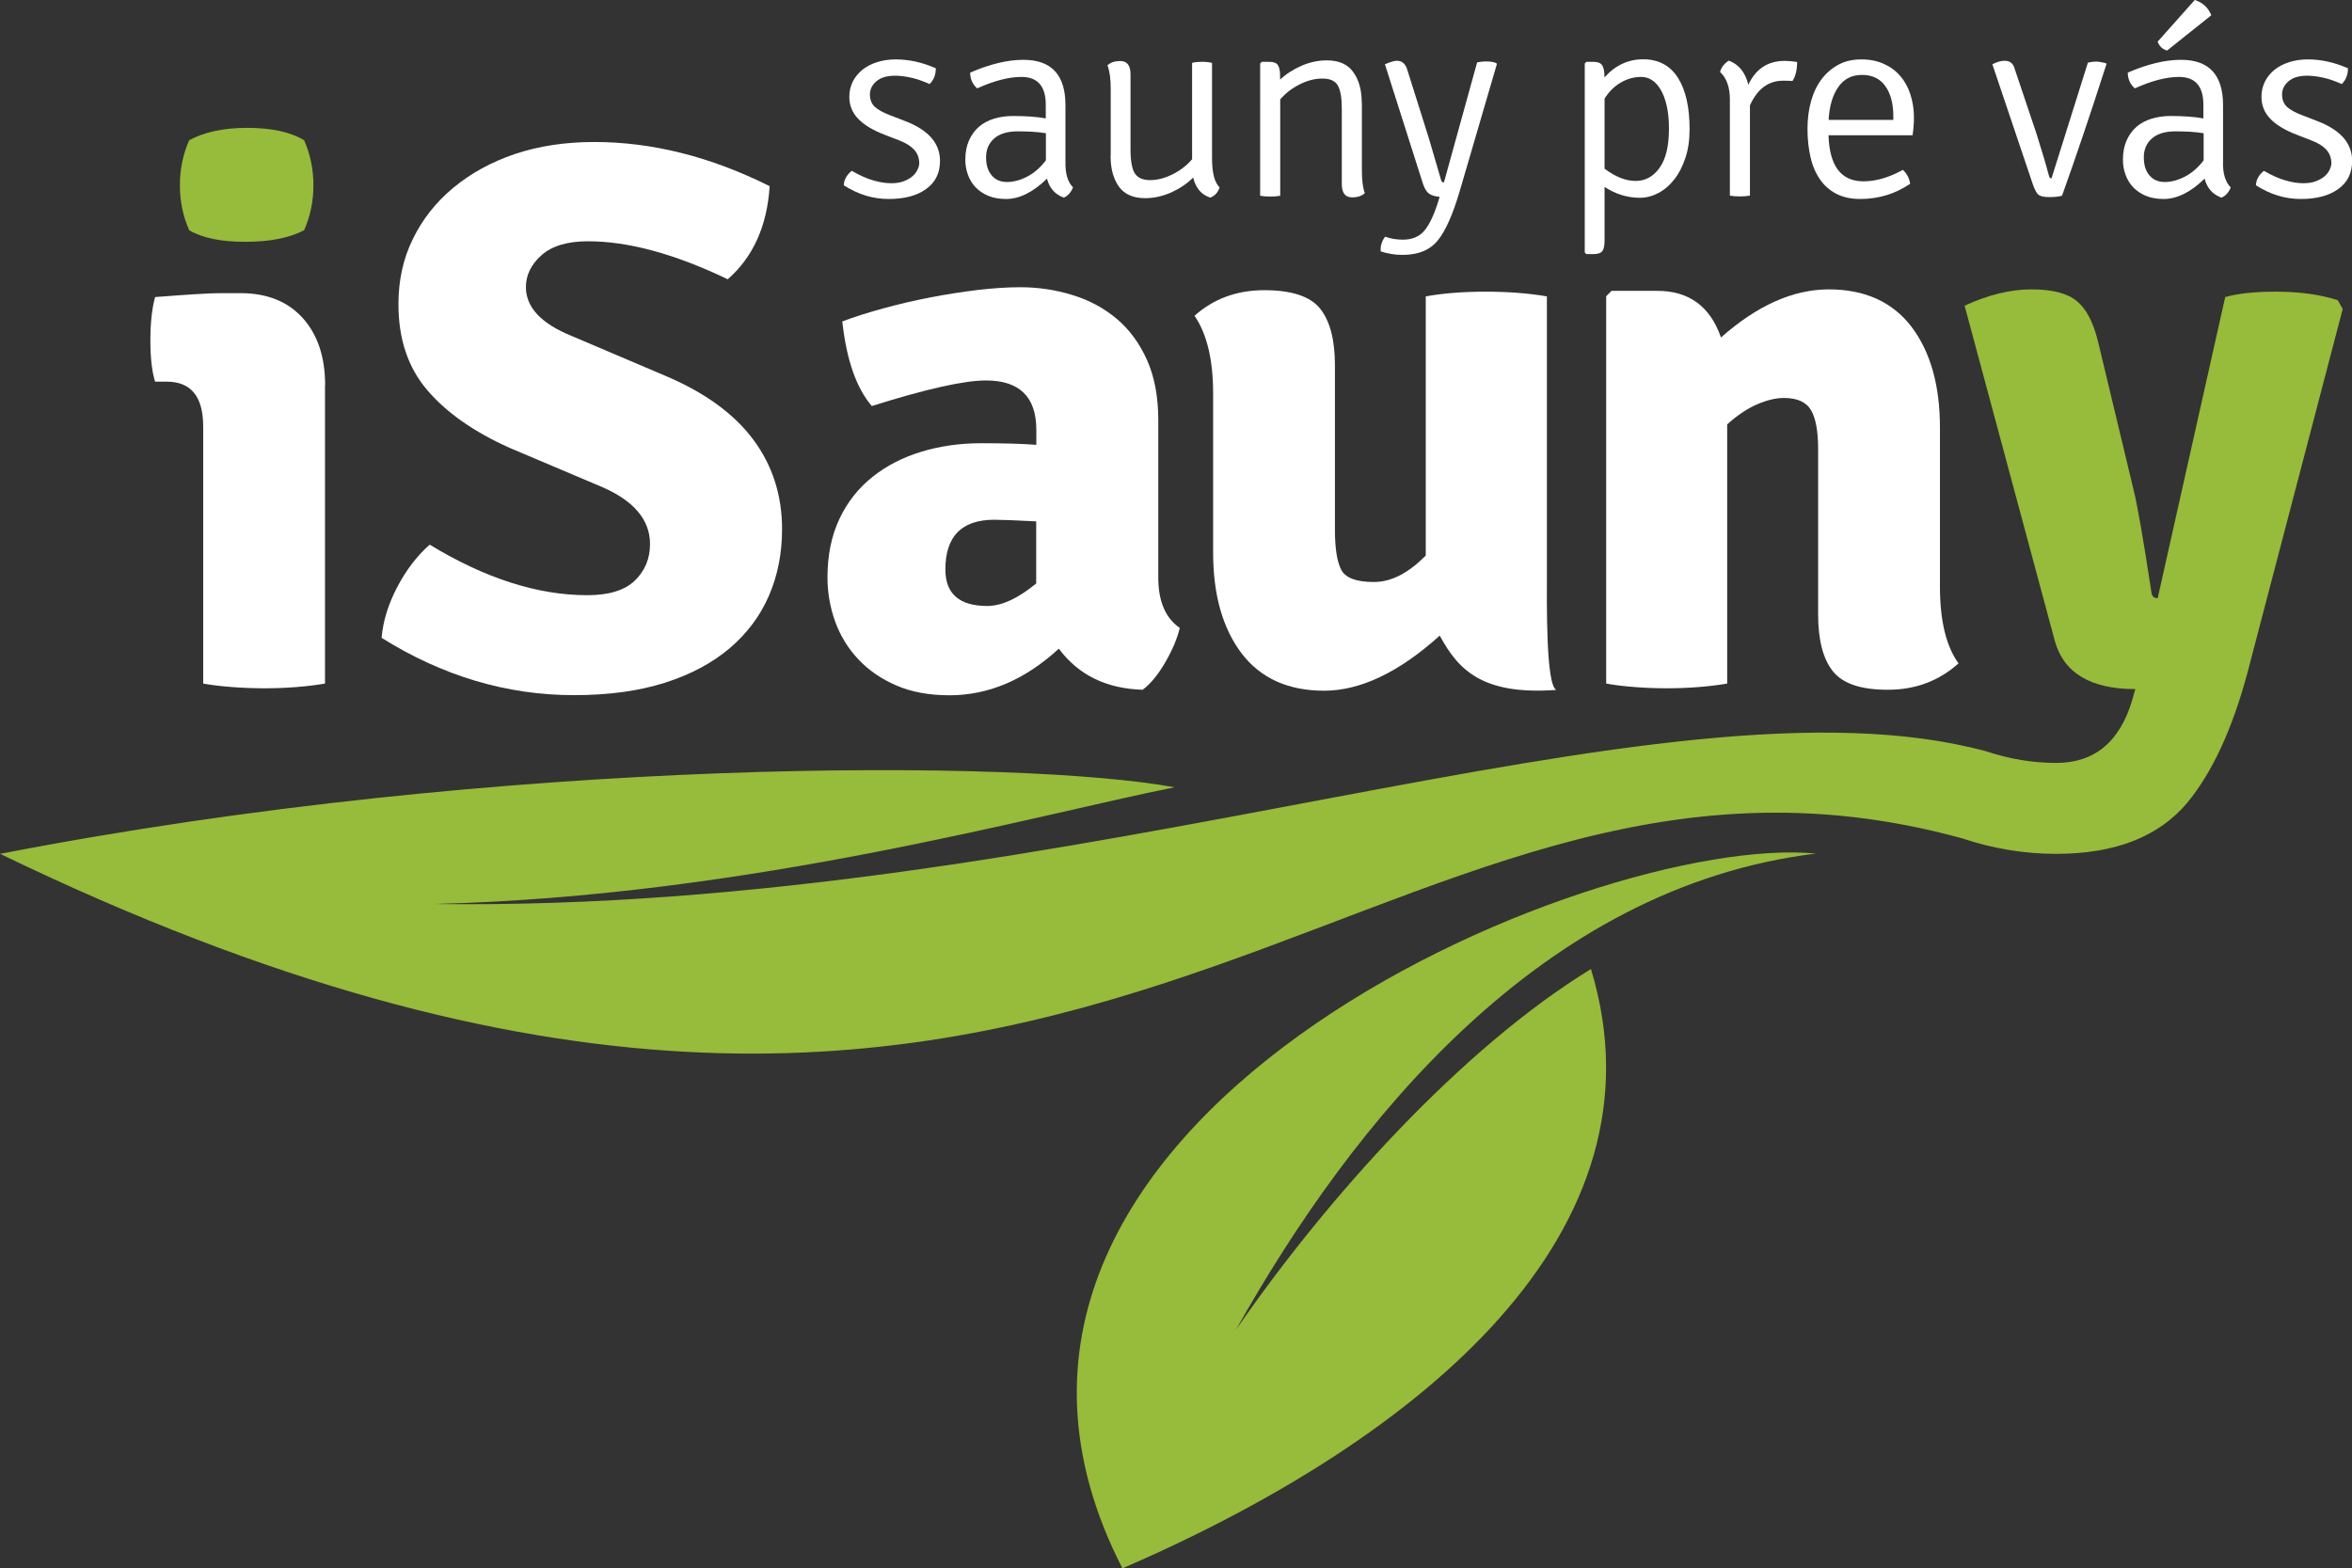<svg xmlns="http://www.w3.org/2000/svg" id="Layer_2" data-name="Layer 2" viewBox="0 0 174.55 116.42"><rect x="0" y="0" width="174.55" height="116.42" fill="#333333" stroke="none"/><defs><style>      .cls-1 {        fill: #97bb3a;      }      .cls-1, .cls-2 {        stroke-width: 0px;      }      .cls-2 {        fill: #fff;      }    </style></defs><g id="Vrstva_1" data-name="Vrstva 1"><g><path class="cls-2" d="M62.62,13.77c.01-.42.21-.78.59-1.09.61.35,1.15.59,1.63.72.48.14.91.2,1.3.2.34,0,.63-.04.88-.13.25-.09.46-.2.64-.34s.31-.3.4-.47c.09-.17.15-.35.16-.52,0-.4-.12-.74-.37-1.02-.25-.27-.62-.51-1.1-.69l-1.13-.44c-.86-.33-1.51-.73-1.94-1.18-.43-.45-.65-.99-.65-1.62,0-.42.09-.79.26-1.14.17-.34.42-.63.72-.88.31-.24.67-.43,1.09-.56.42-.13.87-.2,1.37-.2.99,0,1.99.22,2.98.66,0,.47-.15.86-.46,1.17-.51-.23-.98-.39-1.4-.48-.42-.09-.81-.14-1.16-.14-.62,0-1.08.14-1.4.42-.32.28-.47.6-.47.97,0,.39.12.69.36.92.24.22.62.43,1.15.63l1.19.46c1.66.66,2.5,1.63,2.5,2.92,0,.9-.34,1.6-1.03,2.09-.68.5-1.61.74-2.78.74s-2.25-.33-3.32-1.01Z"></path><path class="cls-2" d="M79.63,13.91c-.15.38-.38.63-.68.76-.66-.24-1.07-.71-1.25-1.41-1.03,1.01-2.05,1.51-3.04,1.51-.51,0-.95-.08-1.33-.24-.38-.16-.69-.38-.94-.64-.25-.27-.44-.58-.56-.93-.13-.35-.19-.72-.19-1.11,0-.54.09-1.01.27-1.42s.43-.75.74-1.02c.31-.27.69-.47,1.12-.6.43-.13.89-.2,1.39-.2,1.01,0,1.82.06,2.45.18v-1.01c0-1.38-.6-2.07-1.81-2.07-.93,0-2.02.28-3.28.85-.35-.31-.52-.7-.52-1.17,1.45-.63,2.76-.95,3.95-.95,2.08,0,3.12,1.12,3.12,3.36v4.15c-.01.48.03.88.13,1.2.1.32.24.57.43.75ZM77.62,11.9v-2.01c-.32-.05-.65-.09-1-.11s-.71-.03-1.1-.03c-.76,0-1.34.18-1.74.53-.4.35-.6.82-.6,1.4s.14,1.01.42,1.34c.28.33.66.49,1.14.49s1-.14,1.51-.41.97-.67,1.37-1.2Z"></path><path class="cls-2" d="M82.43,11.57v-5.01c0-.71-.08-1.28-.24-1.71.23-.22.54-.32.95-.32.51,0,.76.33.76.99v5.58c0,.85.11,1.44.32,1.77.21.33.59.5,1.13.5s1.09-.14,1.67-.43c.58-.29,1.06-.66,1.45-1.12v-7.15c.08-.03.19-.05.32-.06s.27-.02.42-.02.29,0,.41.02.24.03.33.06v7.09c0,1.07.19,1.79.56,2.15-.12.38-.35.63-.69.76-.66-.21-1.08-.71-1.27-1.49-.46.46-1,.82-1.64,1.11-.64.28-1.28.42-1.92.42-.9,0-1.55-.29-1.96-.87-.41-.58-.61-1.34-.61-2.27Z"></path><path class="cls-2" d="M101.07,7.63v4.99c0,.76.07,1.34.22,1.71-.21.21-.53.32-.95.32-.51,0-.76-.33-.76-.99v-5.58c0-.82-.1-1.4-.3-1.74-.2-.34-.58-.51-1.15-.51-.54,0-1.09.14-1.67.43s-1.06.66-1.45,1.12v7.15c-.2.04-.45.06-.74.06s-.54-.02-.75-.06V4.71l.12-.12h.56c.32,0,.54.08.64.25.11.17.16.43.16.79v.28c.46-.43.99-.77,1.61-1.04.62-.26,1.23-.39,1.85-.39.9,0,1.56.29,1.97.87.42.58.63,1.34.63,2.28Z"></path><path class="cls-2" d="M111.09,4.75l-2.76,9.44c-.51,1.73-1.05,2.95-1.63,3.66s-1.44,1.07-2.6,1.07c-.59,0-1.13-.09-1.63-.26-.04-.38.07-.74.32-1.09.42.15.86.22,1.33.22.71,0,1.25-.24,1.63-.72.38-.48.72-1.23,1.03-2.26l.06-.2c-.35-.03-.61-.11-.79-.24s-.33-.38-.45-.74l-2.82-8.86c.42-.18.71-.26.89-.26.39,0,.65.24.78.7l1.59,5.05c.05.16.36,1.21.92,3.14.03.09.09.14.2.14l2.46-8.9c.17-.05.41-.08.69-.08s.53.04.73.12l.04.06Z"></path><path class="cls-2" d="M119.08,13.87v3.99c0,.36-.05.62-.16.77-.11.15-.32.23-.65.23h-.54l-.12-.12V4.71l.12-.12h.52c.32,0,.54.08.65.25.11.17.17.44.17.81v.1c.8-.9,1.76-1.35,2.88-1.35s2,.46,2.58,1.38c.58.92.86,2.19.86,3.81,0,.79-.1,1.5-.31,2.13-.21.63-.48,1.16-.83,1.6-.34.44-.73.77-1.18,1.01-.44.23-.9.35-1.37.35-.93,0-1.81-.27-2.64-.82ZM119.08,7.33v5.19c.81.61,1.58.91,2.3.91s1.32-.32,1.78-.97c.47-.65.7-1.62.7-2.93,0-.65-.06-1.21-.17-1.69s-.26-.87-.45-1.19c-.19-.32-.4-.55-.65-.71-.25-.16-.51-.23-.79-.23-.54,0-1.04.14-1.52.42-.48.28-.88.68-1.2,1.19Z"></path><path class="cls-2" d="M127.65,5.35c.09-.35.31-.63.65-.85.75.28,1.23.88,1.45,1.79.55-1.18,1.45-1.77,2.7-1.77.28,0,.59.03.92.08,0,.58-.11,1.05-.34,1.41-.16-.01-.4-.02-.7-.02-1.09,0-1.91.61-2.46,1.83v6.7c-.2.04-.45.06-.75.06s-.54-.02-.74-.06v-7.13c0-.91-.24-1.6-.73-2.05Z"></path><path class="cls-2" d="M141.94,10.04h-6.24c.07,2.28.93,3.42,2.6,3.42.91,0,1.88-.28,2.92-.85.29.27.48.61.54,1.03-1.1.75-2.34,1.13-3.7,1.13-.7,0-1.29-.13-1.79-.39-.5-.26-.9-.62-1.22-1.09s-.55-1.01-.69-1.64-.22-1.32-.22-2.07.09-1.46.27-2.09.44-1.17.79-1.63c.35-.46.77-.81,1.26-1.07.49-.26,1.05-.38,1.68-.38s1.17.11,1.66.33c.49.22.9.52,1.23.91.33.38.58.84.75,1.37s.26,1.1.26,1.7c0,.24-.01.47-.03.69-.02.22-.04.43-.07.63ZM135.7,8.9h4.81v-.26c0-.93-.19-1.67-.58-2.23-.39-.56-.97-.85-1.74-.85s-1.35.3-1.77.91c-.42.6-.66,1.42-.71,2.44Z"></path><path class="cls-2" d="M152.25,13.24l2.7-8.59c.21-.05.41-.08.59-.08s.43.04.75.12l.04.06c-1.23,3.84-2.34,7.1-3.3,9.78-.27.07-.59.1-.97.1s-.63-.06-.77-.17-.29-.38-.43-.79l-3-8.9c.35-.18.65-.26.91-.26.39,0,.64.2.74.58l1.61,4.79c.4,1.26.72,2.33.95,3.2.03.11.09.16.18.16Z"></path><path class="cls-2" d="M165.55,13.91c-.15.38-.38.63-.69.76-.66-.24-1.07-.71-1.25-1.41-1.03,1.01-2.05,1.51-3.04,1.51-.51,0-.95-.08-1.33-.24s-.69-.38-.94-.64c-.25-.27-.44-.58-.56-.93-.13-.35-.19-.72-.19-1.11,0-.54.09-1.01.27-1.42s.43-.75.74-1.02c.31-.27.69-.47,1.12-.6.43-.13.89-.2,1.39-.2,1,0,1.82.06,2.45.18v-1.01c0-1.38-.6-2.07-1.81-2.07-.93,0-2.02.28-3.28.85-.35-.31-.52-.7-.52-1.17,1.45-.63,2.76-.95,3.95-.95,2.08,0,3.12,1.12,3.12,3.36v4.15c-.02.48.03.88.13,1.2.1.32.25.57.43.75ZM163.54,11.9v-2.01c-.32-.05-.65-.09-1-.11-.35-.02-.71-.03-1.1-.03-.76,0-1.34.18-1.74.53-.4.35-.6.82-.6,1.4s.14,1.01.42,1.34c.28.33.66.49,1.14.49s1-.14,1.51-.41c.51-.27.97-.67,1.37-1.2ZM160.12,3.1l2.76-3.1c.58.18.99.55,1.23,1.13l-3.28,2.62c-.32-.08-.56-.29-.7-.64Z"></path><path class="cls-2" d="M167.42,13.77c.01-.42.21-.78.59-1.09.61.35,1.15.59,1.63.72.48.14.91.2,1.3.2.33,0,.63-.04.88-.13.25-.09.46-.2.64-.34.18-.14.31-.3.4-.47.09-.17.15-.35.16-.52,0-.4-.12-.74-.37-1.02s-.62-.51-1.1-.69l-1.13-.44c-.86-.33-1.51-.73-1.94-1.18-.43-.45-.65-.99-.65-1.62,0-.42.09-.79.26-1.14.17-.34.42-.63.72-.88.31-.24.67-.43,1.09-.56.42-.13.87-.2,1.37-.2.99,0,1.99.22,2.98.66,0,.47-.15.86-.46,1.17-.51-.23-.98-.39-1.4-.48-.42-.09-.81-.14-1.16-.14-.62,0-1.08.14-1.4.42-.32.28-.47.6-.47.97,0,.39.12.69.36.92.24.22.62.43,1.15.63l1.19.46c1.66.66,2.5,1.63,2.5,2.92,0,.9-.34,1.6-1.03,2.09-.69.5-1.61.74-2.78.74s-2.25-.33-3.32-1.01Z"></path></g><path class="cls-2" d="M24.12,28.62v22.12c-.65.11-1.36.2-2.13.26-.77.06-1.56.09-2.36.09s-1.6-.03-2.39-.09c-.79-.06-1.51-.14-2.16-.26v-19.07c0-2.23-.9-3.34-2.71-3.34h-.86c-.23-.73-.35-1.75-.35-3.05s.11-2.34.35-3.23c1-.08,1.92-.14,2.77-.2.84-.06,1.61-.09,2.3-.09h1.27c1.96,0,3.49.61,4.61,1.84,1.11,1.23,1.67,2.9,1.67,5.01Z"></path><path class="cls-1" d="M14.04,10.41c1.11-.61,2.55-.92,4.32-.92s3.21.31,4.21.92c.46,1.04.69,2.15.69,3.34s-.23,2.3-.69,3.34c-1.11.58-2.57.86-4.38.86s-3.19-.29-4.15-.86c-.46-1.04-.69-2.15-.69-3.34s.23-2.3.69-3.34Z"></path><path class="cls-2" d="M28.32,47.34c.11-1.27.51-2.53,1.18-3.8.67-1.27,1.47-2.3,2.39-3.11,4.11,2.5,8.01,3.75,11.69,3.75,1.61,0,2.79-.36,3.54-1.09.75-.73,1.12-1.63,1.12-2.71,0-1.8-1.21-3.23-3.63-4.26l-6.8-2.88c-2.65-1.19-4.69-2.62-6.11-4.29-1.42-1.67-2.13-3.79-2.13-6.37,0-1.77.35-3.38,1.07-4.84.71-1.46,1.71-2.73,3-3.8,1.29-1.07,2.81-1.91,4.58-2.51,1.77-.59,3.73-.89,5.88-.89,4.3,0,8.64,1.09,13.02,3.28-.19,2.96-1.23,5.26-3.11,6.91-3.92-1.88-7.37-2.82-10.37-2.82-1.54,0-2.69.35-3.46,1.04-.77.69-1.15,1.48-1.15,2.36,0,1.5,1.13,2.71,3.4,3.63l6.91,2.94c2.92,1.23,5.1,2.8,6.54,4.72,1.44,1.92,2.16,4.15,2.16,6.68,0,1.81-.33,3.46-.98,4.95-.65,1.5-1.62,2.79-2.91,3.89-1.29,1.09-2.89,1.95-4.81,2.56-1.92.61-4.17.92-6.74.92-4.99,0-9.76-1.42-14.29-4.26Z"></path><path class="cls-2" d="M87.56,46.59c-.19.81-.56,1.67-1.09,2.59-.54.92-1.09,1.59-1.67,2.02-2.69-.08-4.76-1.09-6.22-3.05-2.5,2.3-5.2,3.46-8.12,3.46-1.5,0-2.8-.24-3.92-.72-1.11-.48-2.06-1.12-2.82-1.93-.77-.81-1.34-1.74-1.73-2.79-.38-1.06-.58-2.16-.58-3.31,0-1.65.3-3.1.89-4.35.59-1.25,1.41-2.28,2.45-3.11,1.04-.83,2.25-1.45,3.63-1.87,1.38-.42,2.86-.63,4.44-.63.88,0,1.66.01,2.33.03.67.02,1.26.05,1.76.09v-1.11c0-2.45-1.25-3.67-3.74-3.67-1.61,0-4.44.63-8.47,1.9-1.15-1.34-1.88-3.44-2.19-6.28.92-.35,1.95-.67,3.08-.98,1.13-.31,2.29-.58,3.49-.81,1.19-.23,2.36-.41,3.51-.55,1.15-.13,2.19-.2,3.11-.2,1.34,0,2.64.19,3.89.58,1.25.38,2.34.97,3.28,1.76.94.79,1.69,1.81,2.25,3.05.56,1.25.84,2.74.84,4.47v11.69c0,1.77.54,3.02,1.61,3.75ZM70.16,42.27c0,1.81,1.04,2.71,3.11,2.71,1.07,0,2.28-.56,3.63-1.67v-4.61c-.77-.04-1.41-.07-1.93-.09-.52-.02-.91-.03-1.18-.03-2.42,0-3.63,1.23-3.63,3.69Z"></path><path class="cls-2" d="M90.03,41.01v-11.81c0-2.5-.46-4.42-1.38-5.76,1.42-1.27,3.15-1.9,5.18-1.9s3.42.46,4.15,1.38c.73.92,1.09,2.32,1.09,4.21v12.21c0,1.34.15,2.32.46,2.94.31.61,1.11.92,2.42.92s2.55-.65,3.86-1.96v-19.24c1.27-.23,2.75-.35,4.44-.35s3.21.12,4.55.35v20.51c0,2.07-.09,8.41.71,8.7-5.47.4-7.28-1.46-8.66-4.03-3.03,2.73-5.9,4.09-8.58,4.09s-4.73-.93-6.14-2.79c-1.4-1.86-2.1-4.35-2.1-7.46Z"></path><path class="cls-2" d="M143.97,31.73v11.81c0,2.53.46,4.44,1.38,5.7-1.46,1.31-3.21,1.96-5.24,1.96s-3.36-.46-4.09-1.38c-.73-.92-1.09-2.32-1.09-4.21v-12.27c0-1.31-.17-2.27-.52-2.88-.35-.61-1.02-.92-2.02-.92-.58,0-1.23.15-1.96.46-.73.31-1.48.81-2.25,1.5v19.24c-.65.11-1.36.2-2.13.26-.77.06-1.56.09-2.36.09s-1.59-.03-2.36-.09c-.77-.06-1.48-.14-2.13-.26v-28.75l.4-.4h3.4c2.34,0,3.92,1.15,4.72,3.46,2.69-2.38,5.36-3.57,8.01-3.57s4.73.93,6.14,2.79c1.4,1.86,2.1,4.35,2.1,7.46Z"></path><g><path class="cls-1" d="M173.49,22.28c-1.31-.42-2.84-.63-4.61-.63-1.58,0-2.82.14-3.74.4l-5.01,22.35c-.27,0-.42-.13-.46-.4-.61-4.03-1.06-6.57-1.32-7.6l-2.65-11.06c-.35-1.42-.87-2.42-1.58-3-.71-.58-1.83-.86-3.37-.86s-3.19.4-4.95,1.21l6.68,24.83c.65,2.42,2.65,3.63,5.99,3.63l-.23.81c-.92,3.11-2.8,4.67-5.65,4.67-1.73,0-3.46-.29-5.18-.86-24.01-6.51-67.43,12-115.21,11.33,23.3-.55,44.95-6.68,54.97-8.66-11.26-2.09-49.75-2.33-87.16,4.94,81.32,39.34,100.82-13.45,145.61-1.15,2.3.77,4.63,1.15,6.97,1.15,4.38,0,7.62-1.27,9.74-3.8,1.84-2.23,3.32-5.42,4.44-9.56l7.09-27.08-.35-.63Z"></path><path class="cls-1" d="M134.76,63.36c-16.51-1.6-68.51,19.83-51.46,53.06,22.35-9.7,40.69-25.03,34.77-44.49-9.61,5.89-19.56,16.94-26.34,26.77,8.64-15.39,22.63-32.85,43.03-35.34Z"></path></g></g></svg>